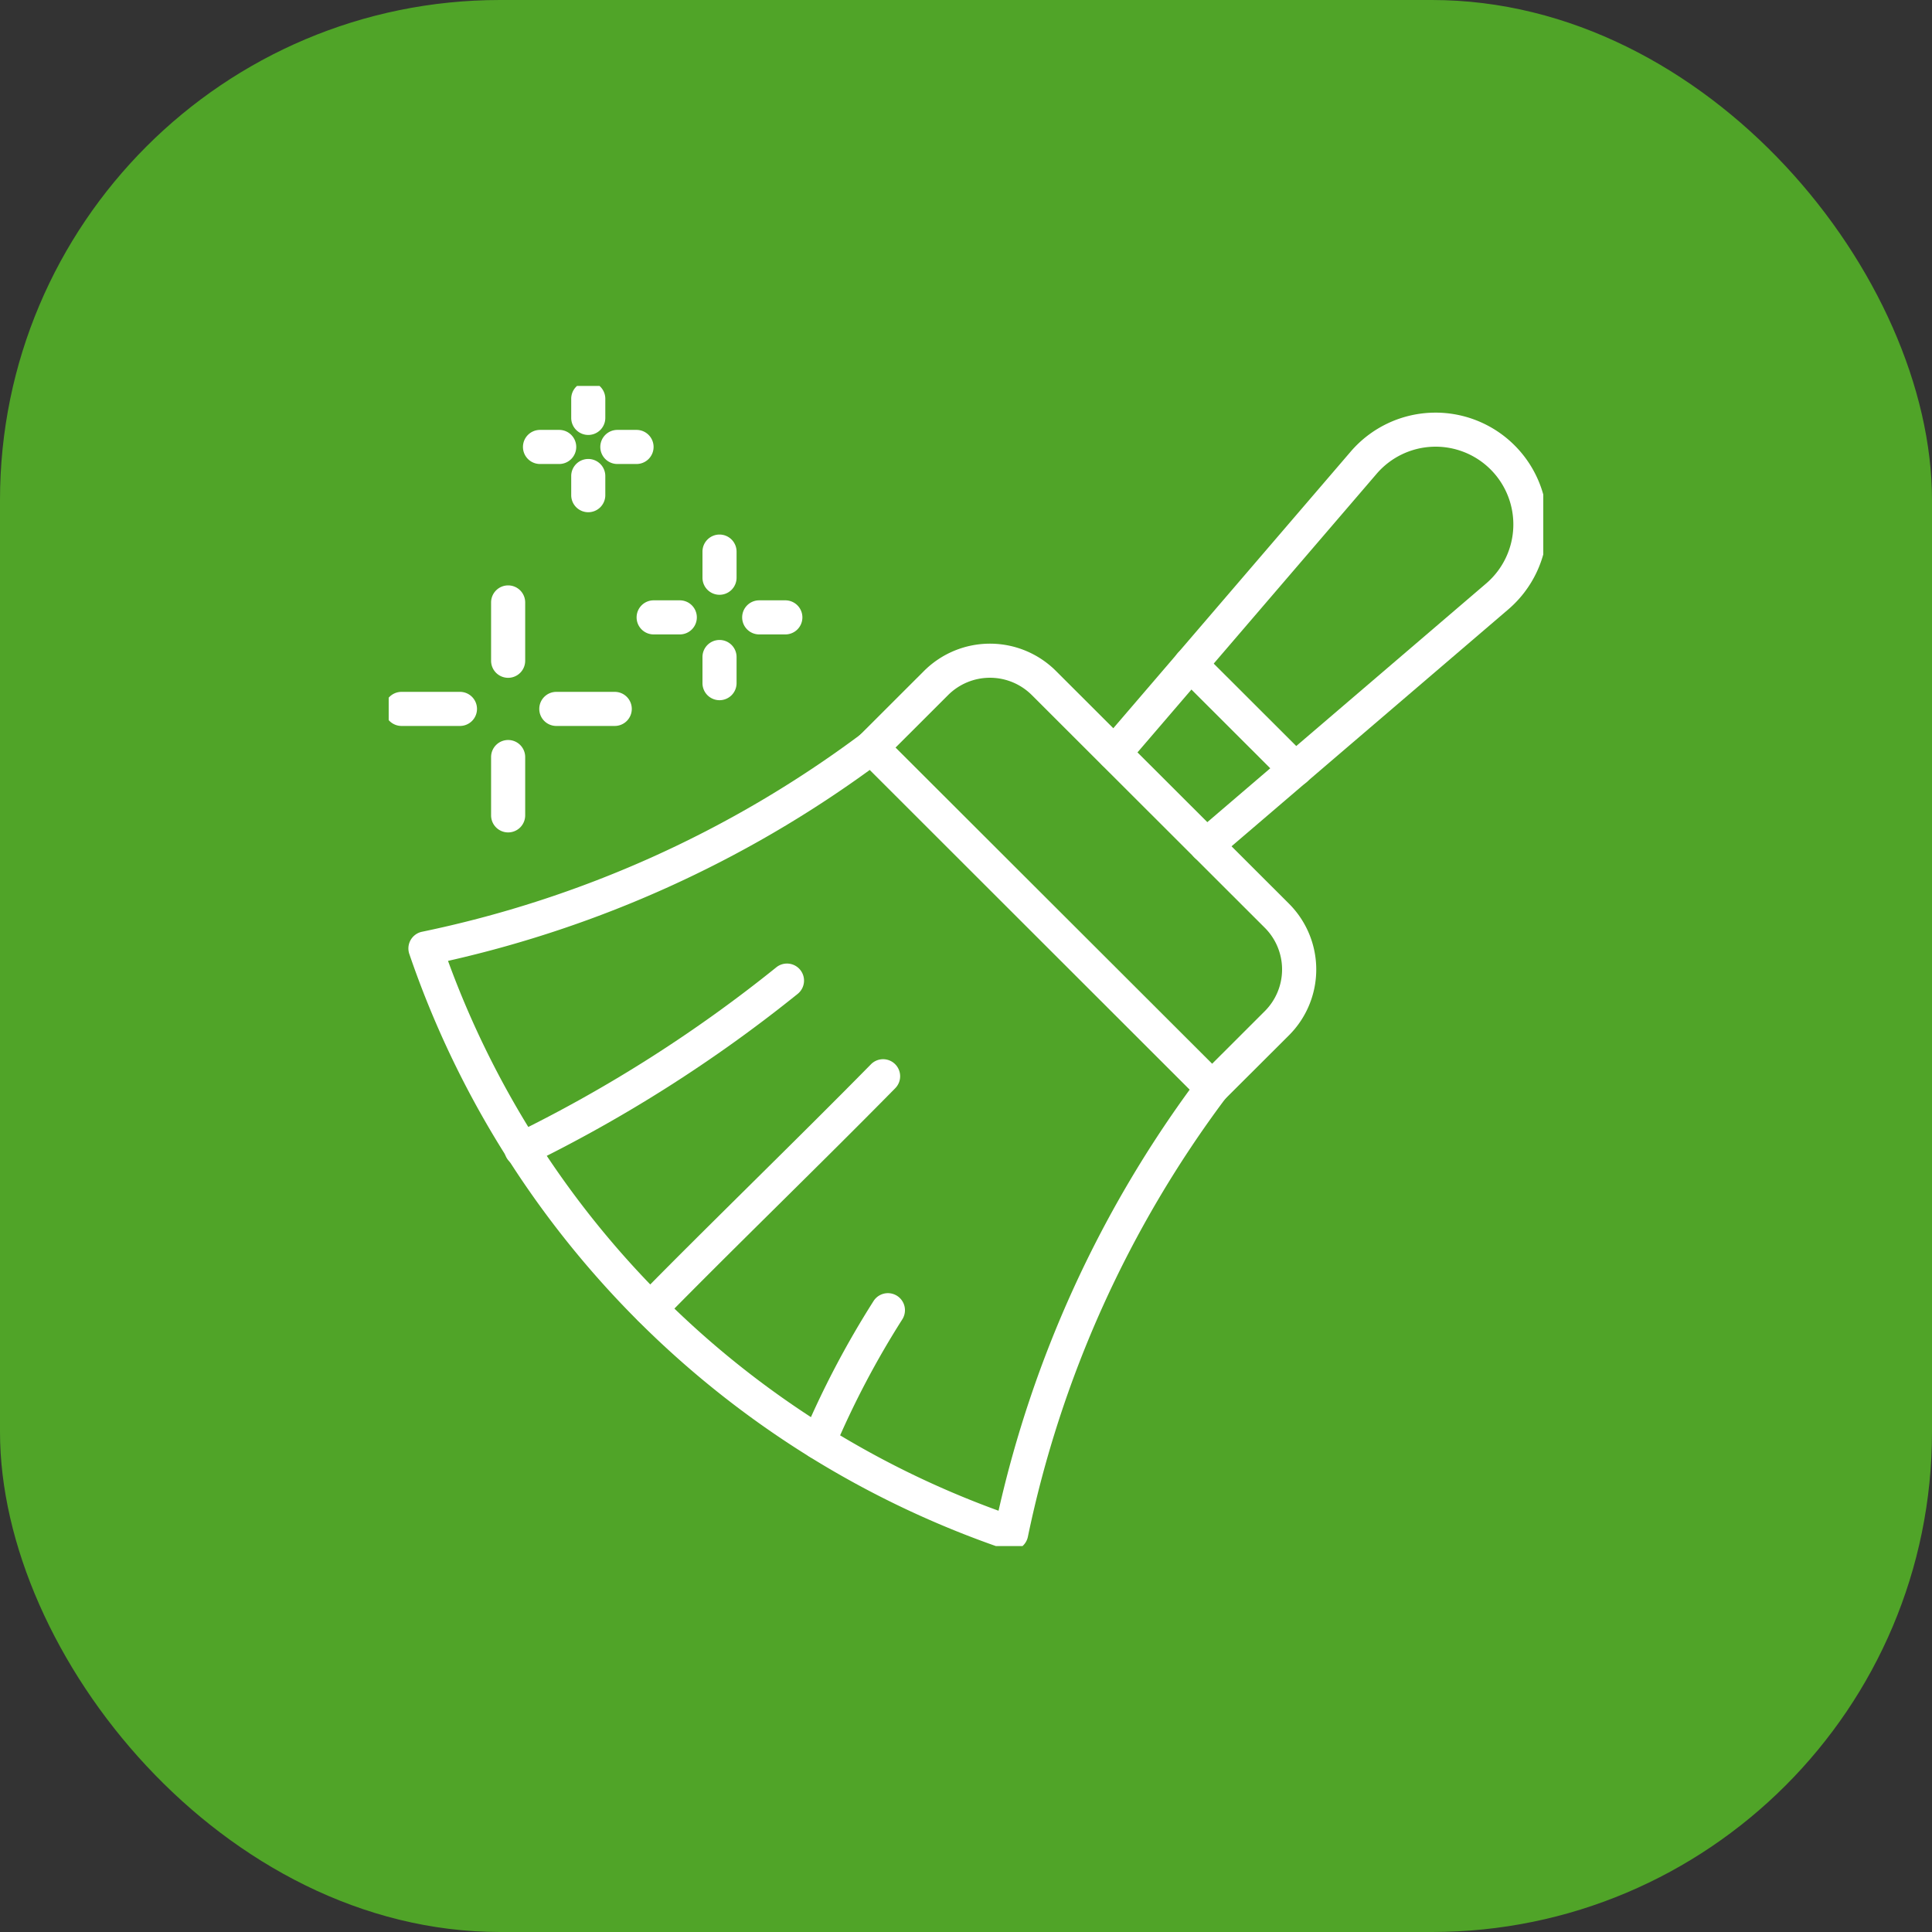 <?xml version="1.0" encoding="UTF-8"?> <svg xmlns="http://www.w3.org/2000/svg" xmlns:xlink="http://www.w3.org/1999/xlink" width="85" height="85" viewBox="0 0 85 85"><rect x="0" y="0" width="85" height="85" fill="#333333" stroke="none"/><defs><clipPath id="clip-path"><rect id="Rectangle_51" data-name="Rectangle 51" width="50.797" height="51.042" fill="none" stroke="#fff" stroke-width="1.5"></rect></clipPath></defs><g id="Group_116" data-name="Group 116" transform="translate(-262 -1049)"><rect id="Rectangle_8" data-name="Rectangle 8" width="85" height="85" rx="22" transform="translate(262 1049)" fill="#50a428"></rect><g id="Group_44" data-name="Group 44" transform="translate(279.101 1065.979)"><g id="Group_43" data-name="Group 43" clip-path="url(#clip-path)"><path id="Path_40" data-name="Path 40" d="M90.251,62.379a.75.75,0,0,1-.53-1.281l2.845-2.842a2.593,2.593,0,0,0,0-3.67L82.314,44.347a2.606,2.606,0,0,0-3.678,0l-2.845,2.842a.75.75,0,1,1-1.06-1.061l2.845-2.842a4.108,4.108,0,0,1,5.8,0l10.253,10.24a4.092,4.092,0,0,1,0,5.793L90.781,62.16A.748.748,0,0,1,90.251,62.379Z" transform="translate(-54.022 -30.748)" fill="#fff"></path><path id="Path_41" data-name="Path 41" d="M25.355,55.629a.749.749,0,0,1,.53.219l14.99,14.971a.75.75,0,0,1,.071.979,48.713,48.713,0,0,0-8.708,19.3.75.75,0,0,1-.977.561,42.005,42.005,0,0,1-26.238-26.2.75.75,0,0,1,.561-.977,48.847,48.847,0,0,0,19.322-8.7A.748.748,0,0,1,25.355,55.629Zm14,15.8L25.28,57.364a50.428,50.428,0,0,1-18.554,8.4A40.526,40.526,0,0,0,30.947,89.955,50.293,50.293,0,0,1,39.359,71.425Z" transform="translate(-4.116 -40.468)" fill="#fff"></path><path id="Path_42" data-name="Path 42" d="M67.024,150.653a.75.75,0,0,1-.7-1.023,40.279,40.279,0,0,1,3.109-5.927.75.75,0,0,1,1.279.784,38.84,38.84,0,0,0-2.991,5.688A.75.75,0,0,1,67.024,150.653Z" transform="translate(-48.109 -103.43)" fill="#fff"></path><path id="Path_43" data-name="Path 43" d="M40.776,118.619a.75.75,0,0,1-.536-1.274c1.456-1.489,3.186-3.2,5.018-5.014,1.756-1.738,3.572-3.535,5.22-5.21a.75.75,0,1,1,1.069,1.052c-1.655,1.682-3.474,3.483-5.234,5.224-1.827,1.809-3.553,3.517-5,5A.748.748,0,0,1,40.776,118.619Z" transform="translate(-29.269 -77.267)" fill="#fff"></path><path id="Path_44" data-name="Path 44" d="M20.692,100.888a.75.75,0,0,1-.307-1.434A61.3,61.3,0,0,0,31.92,92.116a.75.75,0,1,1,.912,1.191A62.7,62.7,0,0,1,21,100.822.748.748,0,0,1,20.692,100.888Z" transform="translate(-14.853 -66.548)" fill="#fff"></path><path id="Path_45" data-name="Path 45" d="M117.166,25.86a.75.75,0,0,1-.488-1.32l12.8-10.957a3.42,3.42,0,1,0-4.827-4.818L113.679,21.548a.75.75,0,0,1-1.138-.977L123.512,7.787a4.92,4.92,0,1,1,6.941,6.935l-12.8,10.957A.747.747,0,0,1,117.166,25.86Z" transform="translate(-81.189 -4.896)" fill="#fff"></path><path id="Line_10" data-name="Line 10" d="M4.616,5.36a.748.748,0,0,1-.53-.219L-.53.531a.75.75,0,0,1,0-1.061.75.75,0,0,1,1.061,0l4.616,4.61a.75.75,0,0,1-.53,1.281Z" transform="translate(35.274 12.255)" fill="#fff"></path><path id="Line_11" data-name="Line 11" d="M0,3.316a.75.75,0,0,1-.75-.75V0A.75.75,0,0,1,0-.75.75.75,0,0,1,.75,0V2.566A.75.75,0,0,1,0,3.316Z" transform="translate(5.255 16.328)" fill="#fff"></path><path id="Line_12" data-name="Line 12" d="M0,3.316a.75.75,0,0,1-.75-.75V0A.75.75,0,0,1,0-.75.75.75,0,0,1,.75,0V2.566A.75.75,0,0,1,0,3.316Z" transform="translate(5.255 9.526)" fill="#fff"></path><path id="Line_13" data-name="Line 13" d="M2.57.75H0A.75.75,0,0,1-.75,0,.75.75,0,0,1,0-.75H2.57A.75.75,0,0,1,3.32,0,.75.75,0,0,1,2.57.75Z" transform="translate(7.375 14.21)" fill="#fff"></path><path id="Line_14" data-name="Line 14" d="M2.57.75H0A.75.75,0,0,1-.75,0,.75.75,0,0,1,0-.75H2.57A.75.75,0,0,1,3.32,0,.75.75,0,0,1,2.57.75Z" transform="translate(0.565 14.21)" fill="#fff"></path><path id="Line_15" data-name="Line 15" d="M0,1.9a.75.75,0,0,1-.75-.75V0A.75.75,0,0,1,0-.75.75.75,0,0,1,.75,0V1.15A.75.75,0,0,1,0,1.9Z" transform="translate(14.555 11.927)" fill="#fff"></path><path id="Line_16" data-name="Line 16" d="M0,1.9a.75.75,0,0,1-.75-.75V0A.75.75,0,0,1,0-.75.75.75,0,0,1,.75,0V1.15A.75.75,0,0,1,0,1.9Z" transform="translate(14.555 7.289)" fill="#fff"></path><path id="Line_17" data-name="Line 17" d="M1.152.75H0A.75.75,0,0,1-.75,0,.75.75,0,0,1,0-.75H1.152A.75.75,0,0,1,1.9,0,.75.75,0,0,1,1.152.75Z" transform="translate(16.301 10.183)" fill="#fff"></path><path id="Line_18" data-name="Line 18" d="M1.152.75H0A.75.75,0,0,1-.75,0,.75.75,0,0,1,0-.75H1.152A.75.75,0,0,1,1.9,0,.75.75,0,0,1,1.152.75Z" transform="translate(11.657 10.183)" fill="#fff"></path><path id="Line_19" data-name="Line 19" d="M0,1.593A.75.75,0,0,1-.75.843V0A.75.75,0,0,1,0-.75.75.75,0,0,1,.75,0V.843A.75.75,0,0,1,0,1.593Z" transform="translate(8.78 3.964)" fill="#fff"></path><path id="Line_20" data-name="Line 20" d="M0,1.593A.75.75,0,0,1-.75.843V0A.75.75,0,0,1,0-.75.75.75,0,0,1,.75,0V.843A.75.75,0,0,1,0,1.593Z" transform="translate(8.78 0.564)" fill="#fff"></path><path id="Line_21" data-name="Line 21" d="M.844.75H0A.75.75,0,0,1-.75,0,.75.75,0,0,1,0-.75H.844a.75.75,0,0,1,.75.75A.75.75,0,0,1,.844.75Z" transform="translate(10.06 2.685)" fill="#fff"></path><path id="Line_22" data-name="Line 22" d="M.844.75H0A.75.75,0,0,1-.75,0,.75.75,0,0,1,0-.75H.844a.75.75,0,0,1,.75.75A.75.75,0,0,1,.844.75Z" transform="translate(6.657 2.685)" fill="#fff"></path></g></g></g></svg> 